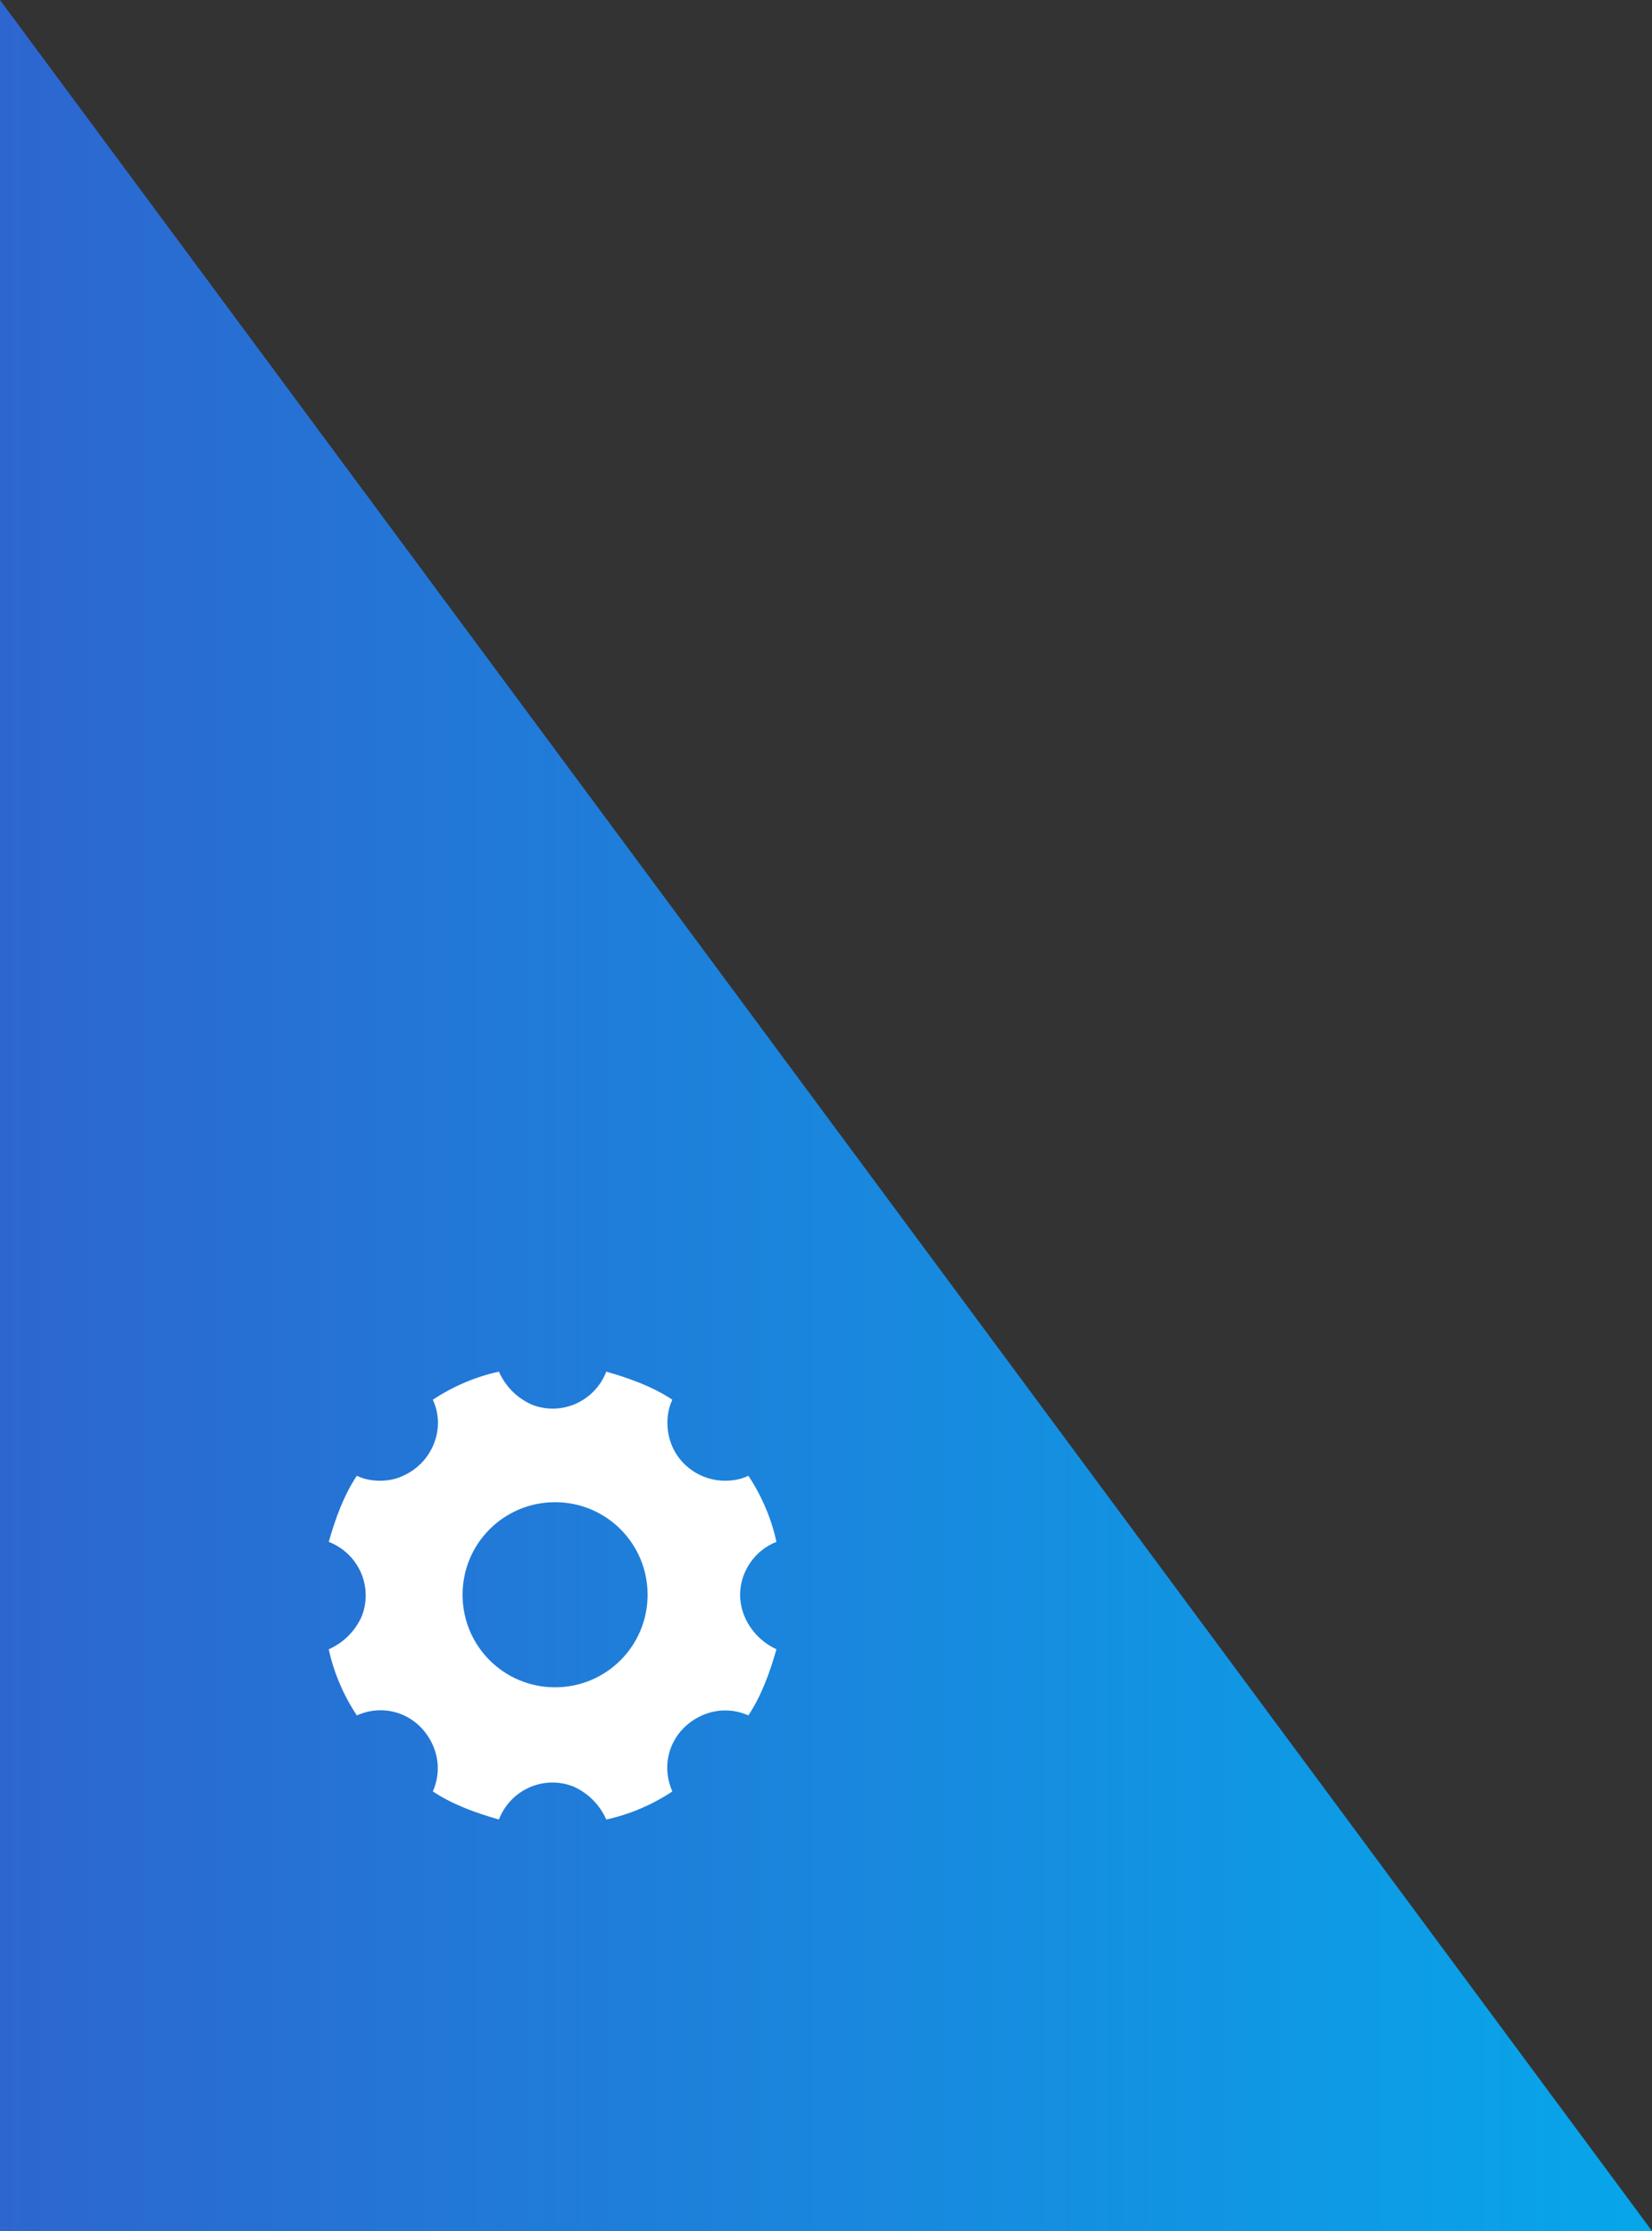 <?xml version="1.0" encoding="utf-8"?>
<!-- Generator: Adobe Illustrator 24.2.0, SVG Export Plug-In . SVG Version: 6.00 Build 0)  -->
<svg version="1.1" id="Layer_1" xmlns="http://www.w3.org/2000/svg" xmlns:xlink="http://www.w3.org/1999/xlink" x="0px" y="0px"
	 viewBox="0 0 100 135" style="enable-background:new 0 0 100 135;" xml:space="preserve">
<rect x="0" y="0" width="100" height="135" fill="#333333" stroke="none"/>
<style type="text/css">
	.st0{fill:url(#SVGID_1_);}
	.st1{fill:#FFFFFF;}
</style>
<linearGradient id="SVGID_1_" gradientUnits="userSpaceOnUse" x1="0" y1="67.5" x2="100" y2="67.5">
	<stop  offset="0" style="stop-color:#2D66CF"/>
	<stop  offset="1" style="stop-color:#07A6EA"/>
</linearGradient>
<polygon class="st0" points="100,135 0,135 0,0 "/>
<path id="Icon_ionic-ios-settings" class="st1" d="M44.8,96.5c0-1.4,0.9-2.7,2.2-3.2c-0.3-1.4-0.9-2.8-1.7-4
	c-0.4,0.2-0.9,0.3-1.4,0.3c-1.9,0-3.5-1.5-3.5-3.5c0-0.5,0.1-1,0.3-1.4c-1.2-0.8-2.6-1.3-4-1.7c-0.7,1.8-2.7,2.7-4.5,2
	c-0.9-0.4-1.6-1.1-2-2c-1.4,0.3-2.8,0.9-4,1.7c0.8,1.7,0,3.8-1.8,4.6c-0.4,0.2-0.9,0.3-1.4,0.3c-0.5,0-1-0.1-1.4-0.3
	c-0.8,1.2-1.3,2.6-1.7,4c1.8,0.7,2.7,2.7,2,4.5c-0.4,0.9-1.1,1.6-2,2c0.3,1.4,0.9,2.8,1.7,4c1.8-0.8,3.8,0,4.6,1.8
	c0.4,0.9,0.4,1.9,0,2.8c1.2,0.8,2.6,1.3,4,1.7c0.7-1.8,2.7-2.7,4.5-2c0.9,0.4,1.6,1.1,2,2c1.4-0.3,2.8-0.9,4-1.7
	c-0.8-1.8,0-3.8,1.8-4.6c0.9-0.4,1.9-0.4,2.8,0c0.8-1.2,1.3-2.6,1.7-4C45.7,99.2,44.8,97.9,44.8,96.5z M33.6,102.1
	c-3.1,0-5.6-2.5-5.6-5.6s2.5-5.6,5.6-5.6s5.6,2.5,5.6,5.6C39.2,99.6,36.7,102.1,33.6,102.1C33.6,102.1,33.6,102.1,33.6,102.1z"/>
</svg>
